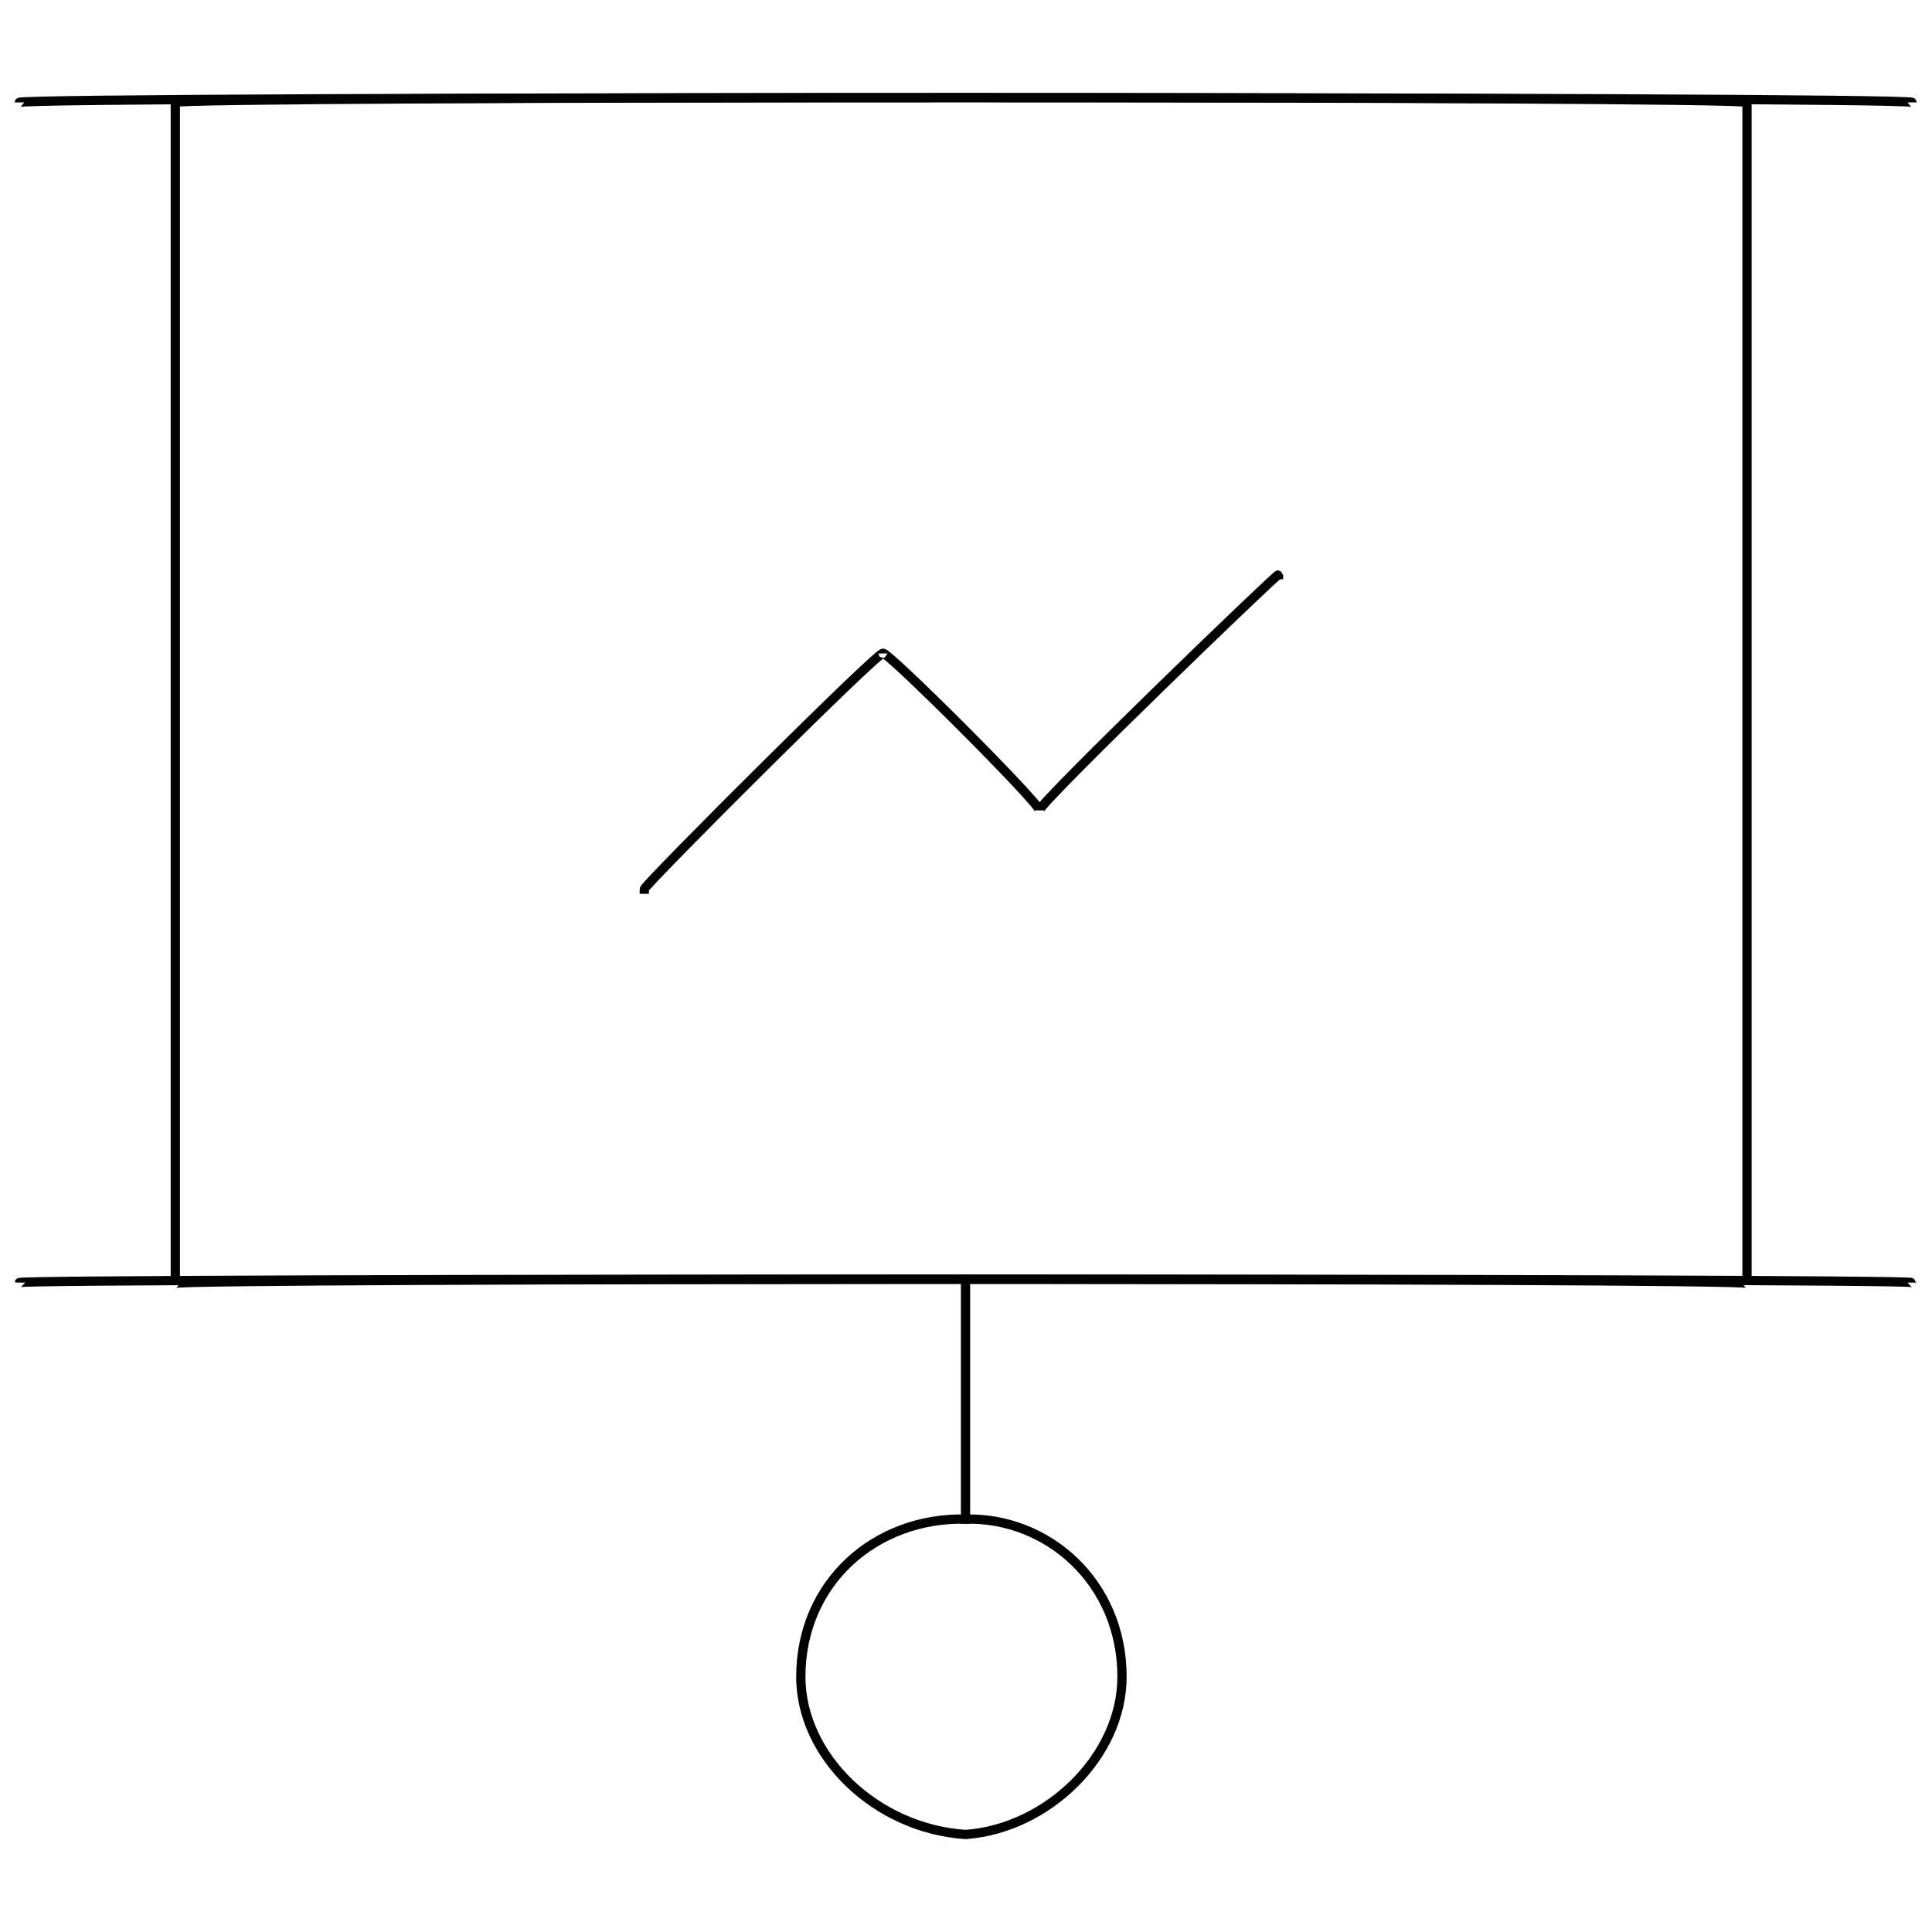 <svg xmlns="http://www.w3.org/2000/svg" version="1.1" xmlns:xlink="http://www.w3.org/1999/xlink" width="100%" height="100%" id="svgWorkerArea" viewBox="0 0 400 400" xmlns:artdraw="https://artdraw.muisca.co" style="background: white;"><defs id="defsdoc"><pattern id="patternBool" x="0" y="0" width="10" height="10" patternUnits="userSpaceOnUse" patternTransform="rotate(35)"><circle cx="5" cy="5" r="4" style="stroke: none;fill: #ff000070;"></circle></pattern></defs><g id="fileImp-200517936" class="cosito"><path id="polylineImp-117629260" class="grouped" style="fill:none; stroke:#020202; stroke-miterlimit:10; stroke-width:1.92px; stroke-linecap:square; " d="M133.4 184.098C133.4 183.187 182.8 133.887 182.8 135.298 182.8 133.887 215.2 166.187 215.2 167.775 215.2 166.187 264.7 118.487 264.7 118.974"></path><path id="lineImp-967064870" class="grouped" style="fill:none; stroke:#020202; stroke-miterlimit:10; stroke-width:1.92px; " d="M4 21.203C4 19.887 395.9 19.887 395.9 21.203"></path><path id="rectImp-90307354" class="grouped" style="fill:none; stroke:#020202; stroke-miterlimit:10; stroke-width:1.92px; stroke-linecap:square; " d="M36.3 21.203C36.3 19.887 361.7 19.887 361.7 21.203 361.7 19.887 361.7 264.587 361.7 265.716 361.7 264.587 36.3 264.587 36.3 265.716 36.3 264.587 36.3 19.887 36.3 21.203 36.3 19.887 36.3 19.887 36.3 21.203"></path><path id="lineImp-121906161" class="grouped" style="fill:none; stroke:#020202; stroke-miterlimit:10; stroke-width:1.92px; " d="M4 265.546C4 264.587 395.9 264.587 395.9 265.546"></path><path id="lineImp-734000289" class="grouped" style="fill:none; stroke:#020202; stroke-miterlimit:10; stroke-width:1.92px; stroke-linecap:square; " d="M199.9 265.546C199.9 264.587 199.9 314.087 199.9 314.517"></path><path id="circleImp-726536883" class="grouped" style="fill:none; stroke:#020202; stroke-miterlimit:10; stroke-width:1.92px; stroke-linecap:square; " d="M165.8 347.164C165.8 327.587 181.3 314.087 199.9 314.517 216.9 314.087 232.3 327.587 232.3 347.164 232.3 363.587 216.9 378.587 199.9 379.811 181.3 378.587 165.8 363.587 165.8 347.164 165.8 346.387 165.8 346.387 165.8 347.164"></path></g></svg>
